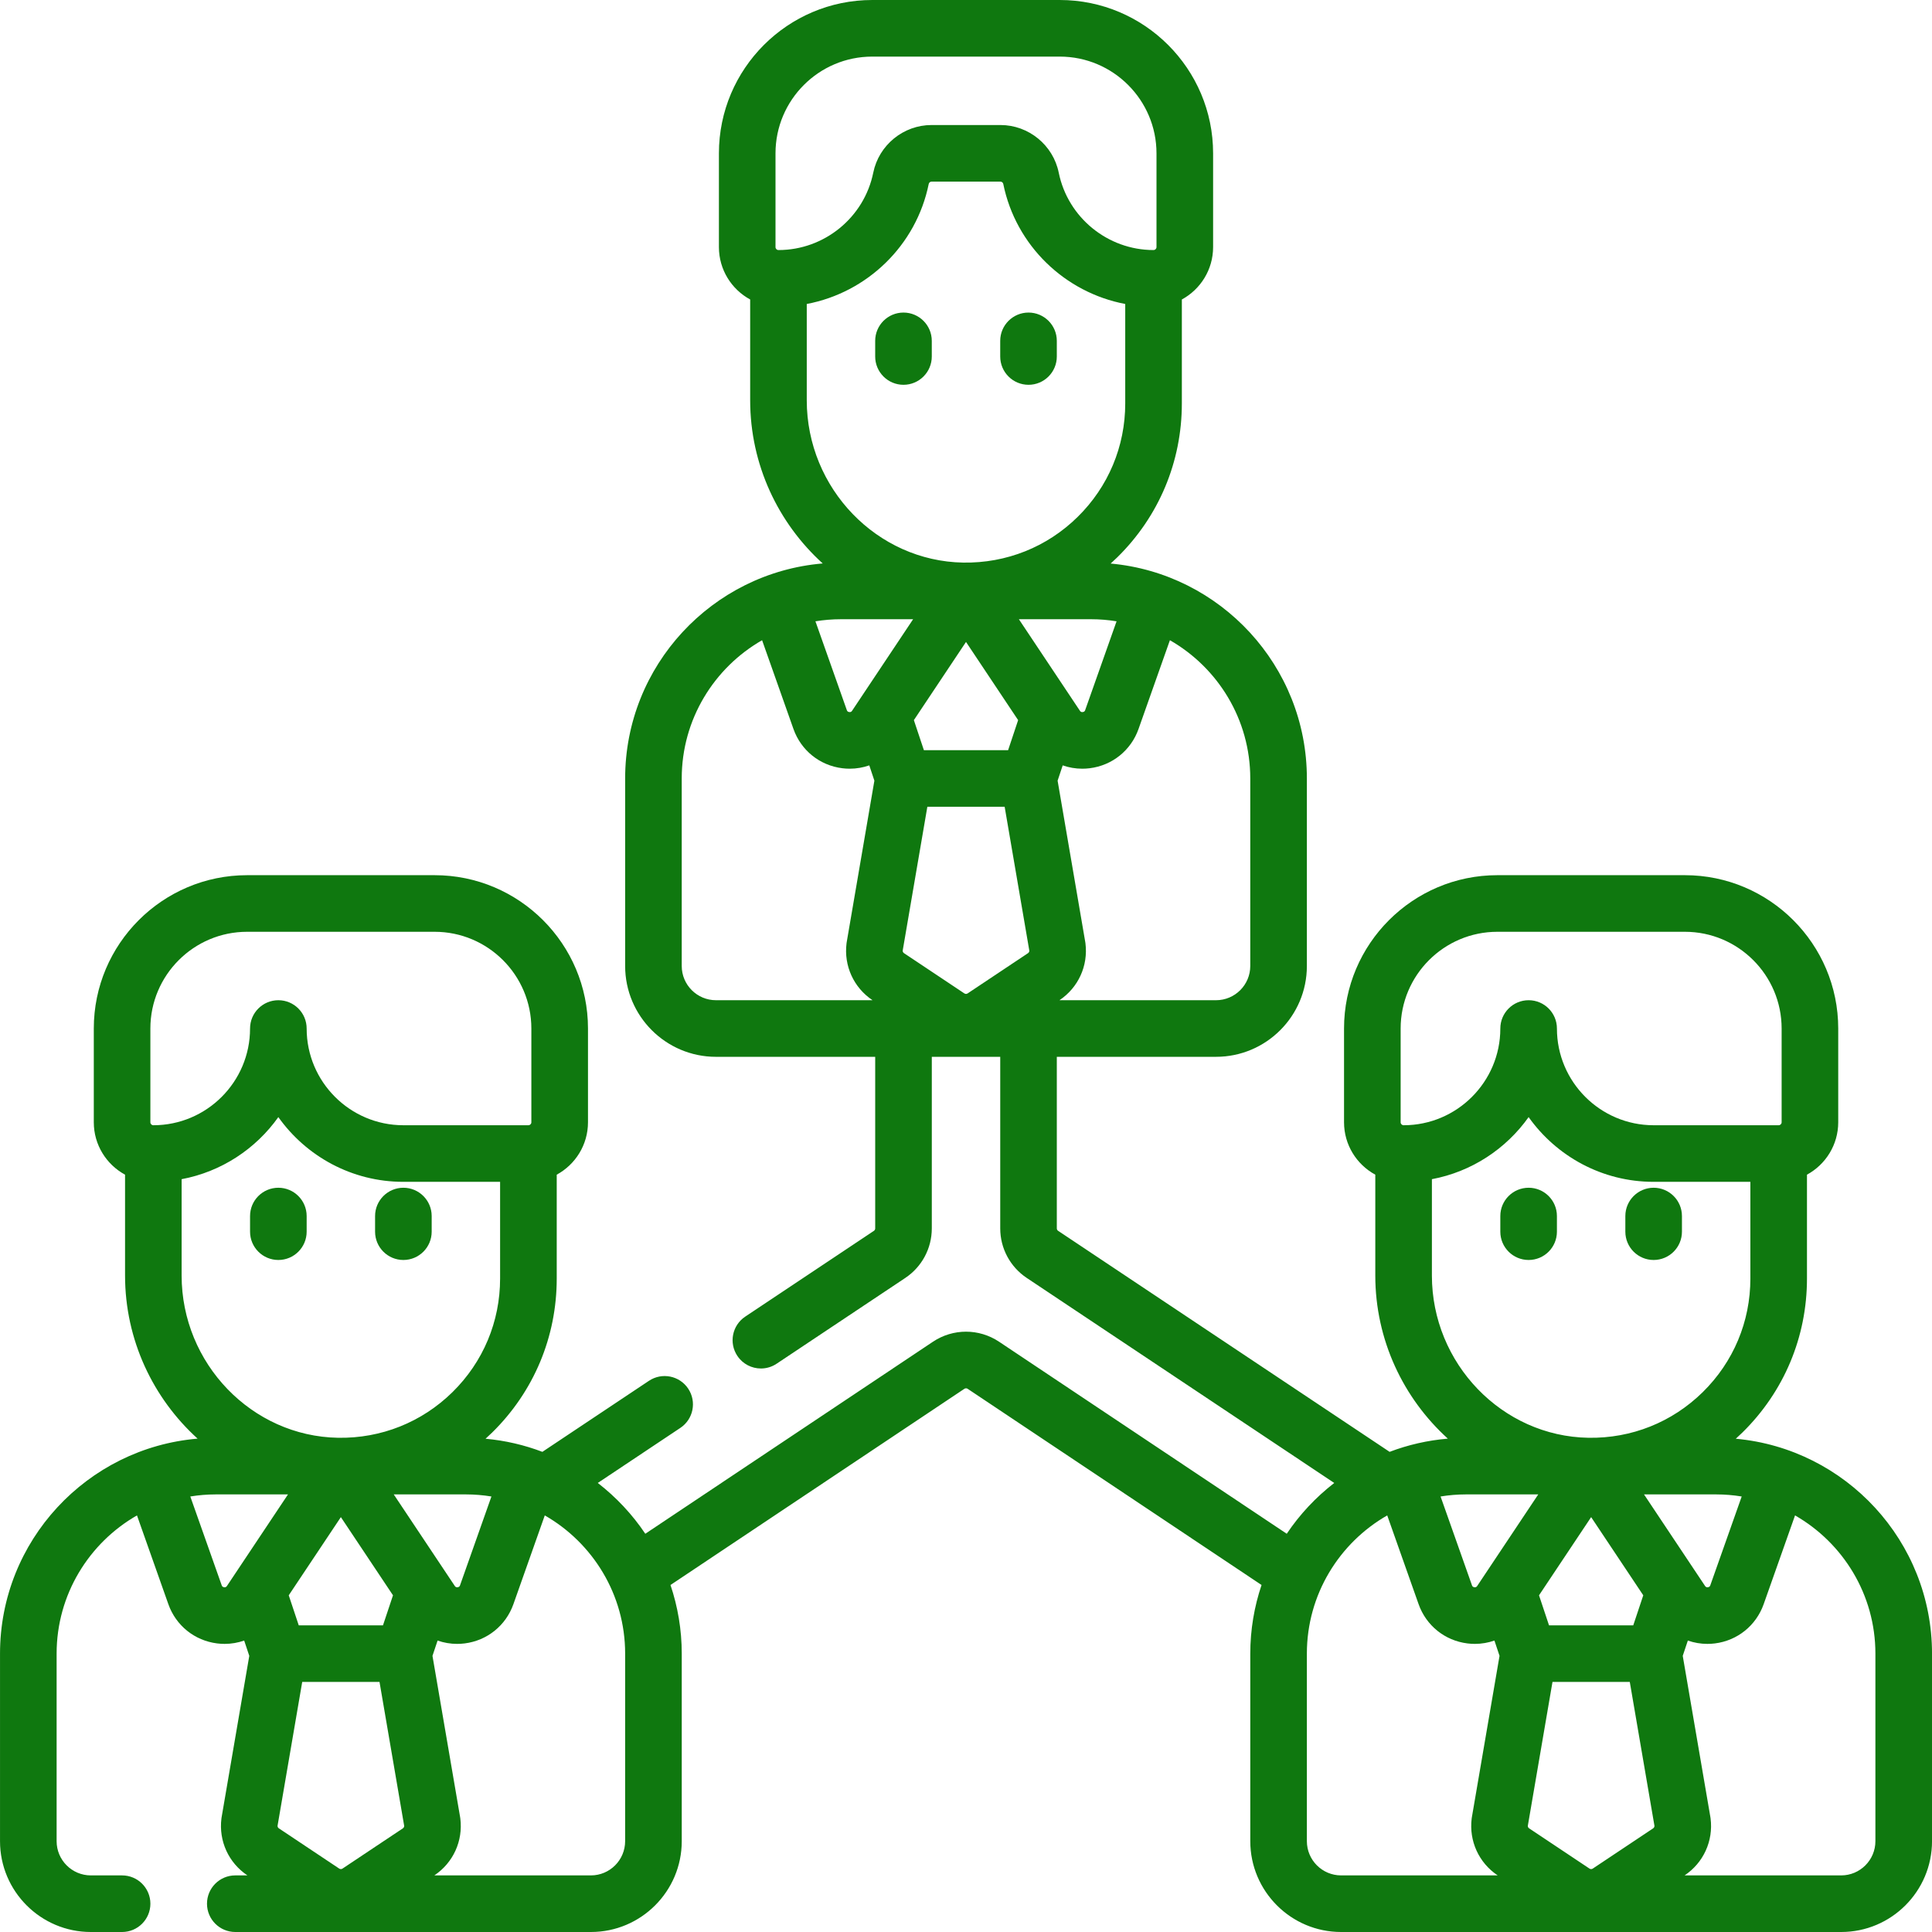 <?xml version="1.0" encoding="UTF-8"?> <svg xmlns="http://www.w3.org/2000/svg" id="Capa_1" height="512" viewBox="0 0 512 512" width="512" class=""> <g> <g> <path d="m73.767 333.908c4.142 0 7.5-3.358 7.5-7.5v-4.142c0-4.142-3.358-7.5-7.5-7.5s-7.5 3.358-7.5 7.5v4.142c0 4.142 3.357 7.5 7.5 7.5z" data-original="#000000" class="active-path" style="fill:#0F780F" data-old_color="#000000"></path> <path d="m106.9 333.908c4.142 0 7.5-3.358 7.5-7.5v-4.142c0-4.142-3.358-7.5-7.5-7.5s-7.5 3.358-7.5 7.5v4.142c0 4.142 3.358 7.5 7.5 7.5z" data-original="#000000" class="active-path" style="fill:#0F780F" data-old_color="#000000"></path> <path d="m459.999 381.28c.599-.542 1.194-1.092 1.773-1.662 11.023-10.841 17.094-25.325 17.094-40.785v-27.533c4.929-2.673 8.283-7.894 8.283-13.884v-24.85c0-22.406-18.228-40.634-40.633-40.634h-49.7c-22.406 0-40.634 18.228-40.634 40.634v24.85c0 5.99 3.355 11.211 8.284 13.884v26.715c0 17.095 7.454 32.572 19.224 43.237-5.389.454-10.566 1.654-15.429 3.503l-87.846-58.57c-.219-.146-.349-.389-.349-.652v-45.468h42.2c13.27 0 24.067-10.796 24.067-24.067v-49.7c0-29.787-22.89-54.316-52.001-56.953.599-.542 1.194-1.092 1.774-1.662 11.023-10.841 17.094-25.325 17.094-40.785v-27.531c4.929-2.673 8.283-7.894 8.283-13.884v-24.85c0-22.405-18.228-40.633-40.633-40.633h-49.7c-22.405 0-40.633 18.228-40.633 40.633v24.85c0 5.99 3.355 11.211 8.283 13.884v26.715c0 17.096 7.454 32.573 19.225 43.238-29.28 2.468-52.358 27.072-52.358 56.98v49.7c0 13.271 10.796 24.067 24.067 24.067h42.2v45.468c0 .263-.13.506-.349.652l-34.103 22.735c-3.446 2.297-4.378 6.954-2.08 10.4 1.445 2.168 3.823 3.341 6.247 3.341 1.43 0 2.875-.408 4.153-1.261l34.104-22.735c4.4-2.934 7.028-7.843 7.028-13.132v-45.468h18.134v45.468c0 5.289 2.627 10.198 7.028 13.132l81.49 54.332c-4.882 3.781-9.143 8.324-12.589 13.463l-76.24-50.895c-5.319-3.546-12.192-3.546-17.514.002l-76.236 50.893c-3.447-5.141-7.71-9.685-12.594-13.467l21.882-14.588c3.447-2.297 4.378-6.954 2.08-10.4s-6.954-4.377-10.4-2.08l-28.24 18.827c-4.754-1.808-9.808-2.998-15.067-3.474.599-.542 1.193-1.092 1.773-1.662 11.023-10.841 17.094-25.325 17.094-40.785v-27.533c4.929-2.673 8.284-7.894 8.284-13.884v-24.85c0-22.406-18.228-40.634-40.634-40.634h-49.7c-22.405 0-40.633 18.228-40.633 40.634v24.85c0 5.99 3.355 11.211 8.283 13.884v26.715c0 17.095 7.454 32.572 19.224 43.237-29.282 2.47-52.359 27.073-52.359 56.981v49.7c0 13.271 10.796 24.067 24.067 24.067h8.283c4.142 0 7.5-3.358 7.5-7.5s-3.358-7.5-7.5-7.5h-8.283c-5 0-9.067-4.067-9.067-9.067v-49.7c0-15.666 8.587-29.355 21.295-36.635l8.315 23.524c2.004 5.672 6.958 9.658 12.927 10.402.667.083 1.331.124 1.99.124 1.788 0 3.533-.308 5.178-.881l1.351 4.053-7.331 42.766c-.019.112-.036.224-.05.337-.746 5.963 1.894 11.737 6.888 15.077h-3.213c-4.142 0-7.5 3.358-7.5 7.5s3.358 7.5 7.5 7.5h94.25c13.27 0 24.066-10.796 24.066-24.067v-49.7c0-6.36-1.059-12.474-2.984-18.194l77.883-51.992c.264-.176.604-.176.865-.003l77.887 51.995c-1.925 5.72-2.984 11.834-2.984 18.194v49.7c0 13.271 10.796 24.067 24.066 24.067h132.533c13.272 0 24.068-10.796 24.068-24.067v-49.7c0-29.787-22.889-54.316-52.001-56.953zm-192.838-182.48h-22.322l-2.653-7.958 13.814-20.721 13.814 20.721zm-21.404 15h20.486l6.536 38.132c.006.267-.122.517-.349.668l-15.996 10.664c-.264.176-.604.176-.869 0l-15.996-10.664c-.225-.15-.355-.401-.348-.667zm24.257-49.7h19.12c2.304 0 4.563.193 6.768.55l-8.321 23.54c-.052.148-.161.457-.642.517-.481.059-.662-.212-.749-.343zm-44.204 24.264c-.087.131-.265.406-.749.343-.48-.06-.589-.368-.642-.516l-8.321-23.54c2.205-.357 4.464-.55 6.768-.55h19.119zm105.523 17.936v49.7c0 5-4.067 9.067-9.067 9.067h-41.498c4.994-3.339 7.633-9.114 6.888-15.077-.014-.113-.031-.225-.05-.337l-7.33-42.766 1.351-4.053c1.644.573 3.389.881 5.177.881.659 0 1.323-.041 1.989-.124 5.969-.745 10.923-4.73 12.928-10.402l8.315-23.525c12.71 7.281 21.297 20.97 21.297 36.636zm-125.816-165.667c0-14.134 11.499-25.633 25.633-25.633h49.7c14.134 0 25.633 11.499 25.633 25.633v24.85c0 .432-.352.783-.783.783-12.145 0-22.71-8.622-25.121-20.499-1.485-7.321-7.986-12.634-15.458-12.634h-18.243c-7.472 0-13.973 5.313-15.458 12.634-2.411 11.878-12.976 20.5-25.121 20.5-.432 0-.783-.352-.783-.783v-24.851zm8.283 65.449v-25.524c15.962-3.016 29.004-15.465 32.321-31.808.073-.357.391-.617.757-.617h18.243c.366 0 .685.259.757.617 3.317 16.343 16.359 28.791 32.321 31.808v26.342c0 11.405-4.479 22.091-12.612 30.09-8.131 7.997-18.899 12.282-30.313 12.104-22.868-.382-41.474-19.677-41.474-43.012zm-33.134 149.918v-49.7c0-15.666 8.587-29.355 21.295-36.635l8.315 23.525c2.005 5.671 6.959 9.657 12.928 10.401.666.083 1.33.124 1.989.124 1.788 0 3.533-.308 5.177-.881l1.351 4.053-7.33 42.766c-.019.112-.036.224-.05.337-.746 5.963 1.894 11.738 6.888 15.077h-41.498c-4.997 0-9.065-4.067-9.065-9.067zm-79.172 174.733h-22.322l-2.653-7.959 13.814-20.721 13.814 20.721zm-21.404 15h20.486l6.536 38.131c.006.267-.123.517-.349.668l-15.995 10.663c-.264.176-.605.176-.87.001l-15.996-10.664c-.226-.151-.355-.401-.349-.668zm24.257-49.7h19.12c2.304 0 4.563.193 6.768.55l-8.321 23.541c-.052.148-.161.456-.642.516-.479.054-.662-.212-.749-.343zm-64.497-123.466c0-14.135 11.499-25.634 25.633-25.634h49.7c14.135 0 25.634 11.499 25.634 25.634v24.85c0 .432-.352.784-.784.784h-33.133c-14.134 0-25.633-11.499-25.633-25.633 0-4.142-3.358-7.5-7.5-7.5s-7.5 3.358-7.5 7.5c0 14.134-11.499 25.633-25.633 25.633-.432 0-.783-.352-.783-.784v-24.85zm8.283 65.449v-25.521c10.536-1.975 19.646-8.026 25.633-16.451 7.37 10.371 19.47 17.156 33.133 17.156h25.633v25.633c0 11.405-4.479 22.091-12.612 30.09-8.131 7.996-18.912 12.291-30.312 12.104-22.869-.381-41.475-19.676-41.475-43.011zm11.262 82.624c-.48-.06-.589-.368-.642-.517l-8.321-23.54c2.205-.357 4.464-.55 6.768-.55h19.12l-16.176 24.264c-.087.131-.268.401-.749.343zm106.271 67.293c0 5-4.067 9.067-9.066 9.067h-41.498c4.994-3.339 7.633-9.114 6.888-15.077-.014-.113-.03-.225-.05-.337l-7.33-42.766 1.351-4.053c1.644.573 3.389.881 5.178.881.659 0 1.324-.04 1.99-.124 5.969-.745 10.922-4.73 12.927-10.402l8.315-23.525c12.708 7.28 21.295 20.97 21.295 36.635zm245.758-42.2h20.486l6.536 38.131c.006.267-.123.517-.349.668l-15.996 10.664c-.265.176-.606.176-.87 0l-15.996-10.664c-.226-.151-.355-.401-.349-.668zm21.404-15h-22.322l-2.653-7.959 13.814-20.721 13.814 20.721zm-41.351-10.436c-.087.13-.268.4-.749.343-.48-.06-.589-.368-.642-.517l-8.321-23.541c2.205-.357 4.464-.55 6.768-.55h19.12zm44.203-24.264h19.12c2.304 0 4.563.193 6.768.55l-8.321 23.54c-.052.148-.161.457-.642.517-.48.054-.662-.212-.749-.343zm-64.497-123.466c0-14.135 11.499-25.634 25.634-25.634h49.7c14.134 0 25.633 11.499 25.633 25.634v24.85c0 .432-.352.784-.783.784h-33.133c-14.134 0-25.633-11.499-25.633-25.633 0-4.142-3.358-7.5-7.5-7.5s-7.5 3.358-7.5 7.5c0 14.134-11.499 25.633-25.633 25.633-.432 0-.784-.352-.784-.784v-24.85zm8.284 65.449v-25.521c10.536-1.975 19.646-8.026 25.633-16.451 7.37 10.371 19.47 17.156 33.133 17.156h25.633v25.633c0 11.405-4.479 22.091-12.612 30.09-8.131 7.996-18.886 12.291-30.312 12.104-22.869-.381-41.475-19.676-41.475-43.011zm-33.134 149.917v-49.7c0-15.666 8.587-29.355 21.295-36.635l8.315 23.524c2.004 5.672 6.958 9.658 12.927 10.402.667.083 1.331.124 1.99.124 1.788 0 3.533-.308 5.178-.881l1.351 4.053-7.33 42.766c-.02.112-.036.224-.05.337-.746 5.963 1.894 11.737 6.888 15.077h-41.497c-4.999 0-9.067-4.067-9.067-9.067zm150.667 0c0 5-4.067 9.067-9.067 9.067h-41.497c4.994-3.339 7.634-9.114 6.888-15.077-.014-.113-.031-.225-.05-.337l-7.331-42.766 1.351-4.053c1.644.573 3.39.881 5.178.881.658 0 1.323-.04 1.99-.124 5.969-.745 10.922-4.73 12.927-10.402l8.315-23.524c12.708 7.28 21.295 20.969 21.295 36.635v49.7z" data-original="#000000" class="active-path" style="fill:#0F780F" data-old_color="#000000"></path> <path d="m405.1 333.908c4.142 0 7.5-3.358 7.5-7.5v-4.142c0-4.142-3.358-7.5-7.5-7.5s-7.5 3.358-7.5 7.5v4.142c0 4.142 3.358 7.5 7.5 7.5z" data-original="#000000" class="active-path" style="fill:#0F780F" data-old_color="#000000"></path> <path d="m438.233 333.908c4.142 0 7.5-3.358 7.5-7.5v-4.142c0-4.142-3.358-7.5-7.5-7.5s-7.5 3.358-7.5 7.5v4.142c0 4.142 3.358 7.5 7.5 7.5z" data-original="#000000" class="active-path" style="fill:#0F780F" data-old_color="#000000"></path> <path d="m239.433 101.975c4.142 0 7.5-3.358 7.5-7.5v-4.142c0-4.142-3.358-7.5-7.5-7.5s-7.5 3.358-7.5 7.5v4.142c0 4.142 3.358 7.5 7.5 7.5z" data-original="#000000" class="active-path" style="fill:#0F780F" data-old_color="#000000"></path> <path d="m272.567 101.975c4.142 0 7.5-3.358 7.5-7.5v-4.142c0-4.142-3.358-7.5-7.5-7.5s-7.5 3.358-7.5 7.5v4.142c0 4.142 3.358 7.5 7.5 7.5z" data-original="#000000" class="active-path" style="fill:#0F780F" data-old_color="#000000"></path> </g> </g> </svg> 